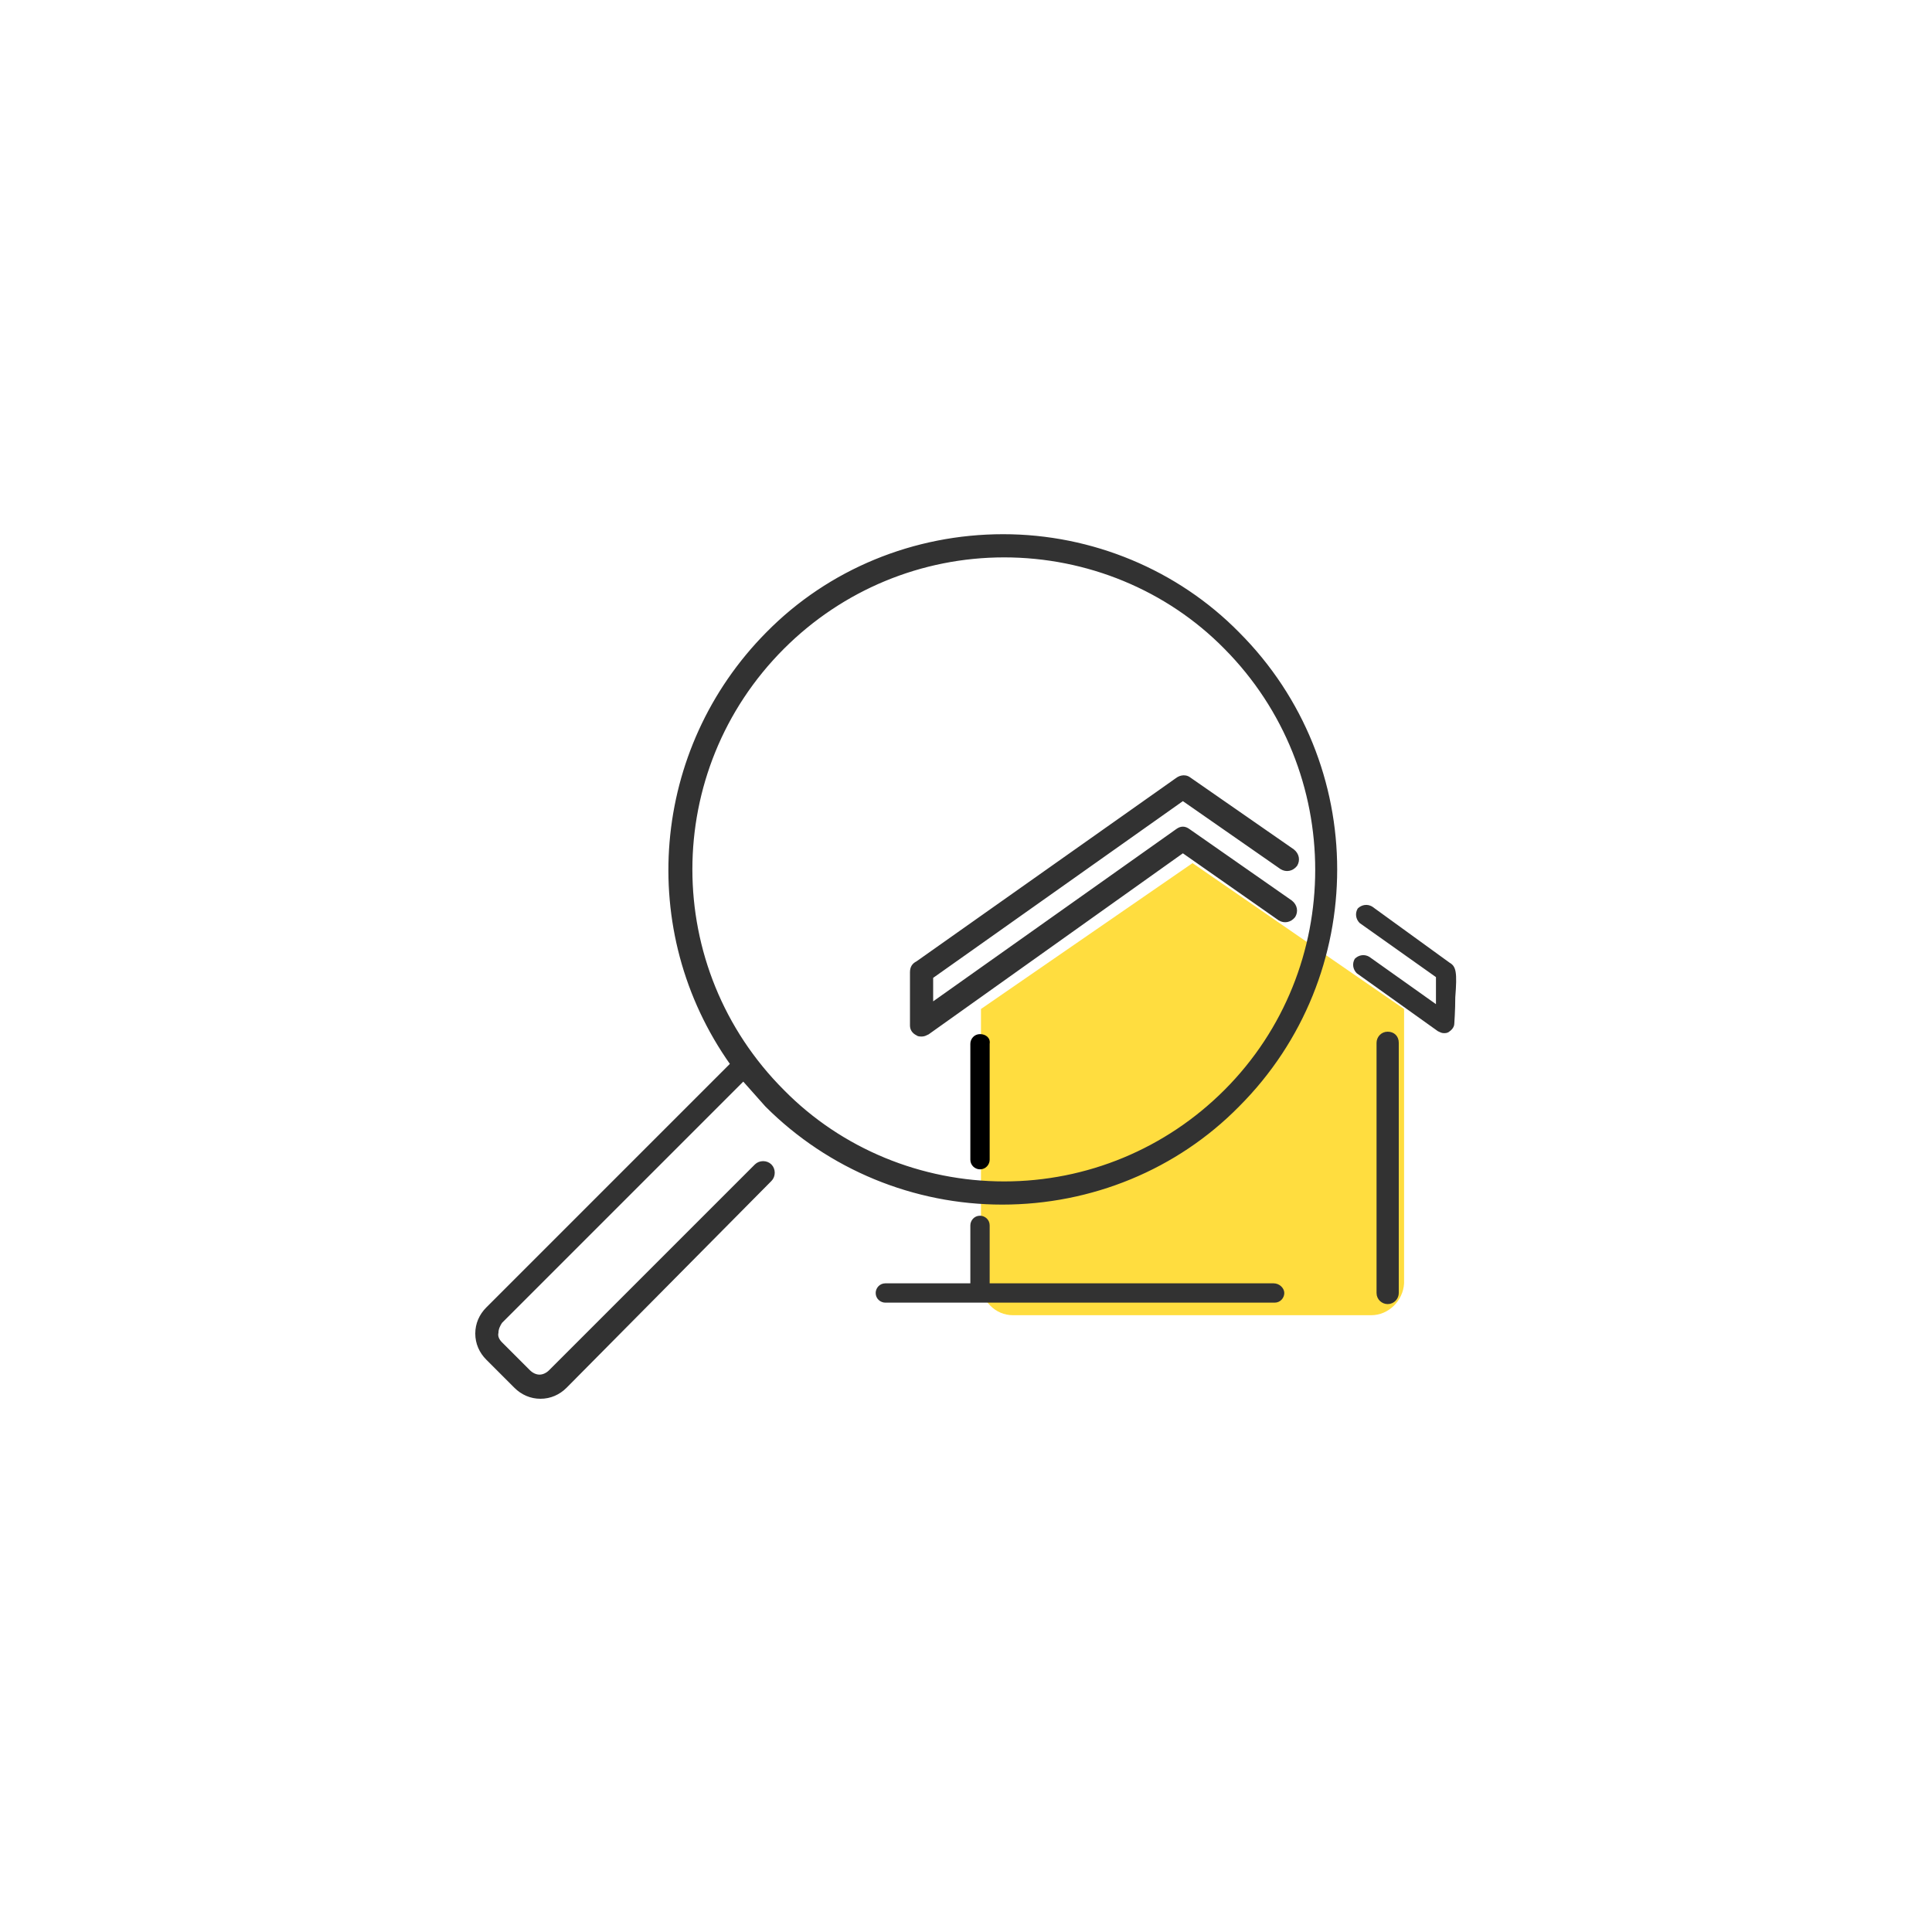 <?xml version="1.0" encoding="utf-8"?>
<!-- Generator: Adobe Illustrator 27.3.1, SVG Export Plug-In . SVG Version: 6.00 Build 0)  -->
<svg version="1.1" id="レイヤー_1" xmlns="http://www.w3.org/2000/svg" xmlns:xlink="http://www.w3.org/1999/xlink" x="0px"
	 y="0px" viewBox="0 0 200 200" style="enable-background:new 0 0 200 200;" xml:space="preserve">
<style type="text/css">
	.st0{fill:#FFDD3F;}
	.st1{fill:#323232;stroke:#323232;stroke-width:0.3;}
	.st2{fill:#323232;}
</style>
<g id="flow_step3" transform="translate(0.15 0.15)">
	<path id="パス_48" class="st0" d="M141.8,136h-37.1c-1.8,0-3.3-1.5-3.3-3.3l0,0v-28.4l21.9-15.1l21.9,15.1v28.4
		C145.1,134.5,143.6,136,141.8,136L141.8,136z"/>
	<g id="グループ_41">
		<path id="パス_49" class="st1" d="M103.7,55.3c-9.2,0-18,3.6-24.4,10.1C67.4,77.4,65.8,96.2,75.6,110l-25.3,25.3
			c-0.7,0.7-1.1,1.6-1.1,2.6c0,1,0.4,1.9,1.1,2.6l2.9,2.9c0.7,0.7,1.6,1.1,2.6,1.1c1,0,1.9-0.4,2.6-1.1L79.6,122
			c0.4-0.4,0.4-1.1,0-1.5c-0.4-0.4-1.1-0.4-1.5,0l-21.3,21.3c-0.3,0.3-0.7,0.5-1.1,0.5c-0.4,0-0.8-0.2-1.1-0.5l-2.9-2.9
			c-0.3-0.3-0.5-0.7-0.4-1.1c0-0.4,0.2-0.8,0.4-1.1l25.1-25.1c0.8,0.9,1.6,1.8,2.4,2.7c6.5,6.5,15.3,10.1,24.4,10.1
			c9.2,0,18-3.6,24.4-10.1c13.5-13.5,13.5-35.4,0-48.9C121.7,59,112.9,55.3,103.7,55.3z M126.7,112.8c-6.1,6.1-14.3,9.5-22.9,9.5
			c-8.6,0-16.9-3.4-22.9-9.5c-12.7-12.7-12.7-33.2,0-45.9c6.1-6.1,14.3-9.5,22.9-9.5c8.6,0,16.9,3.4,22.9,9.5
			C139.3,79.6,139.3,100.2,126.7,112.8L126.7,112.8z"/>
		<path id="パス_50" class="st2" d="M149.9,99.5L149.9,99.5l-8-5.8c-0.5-0.3-1.1-0.2-1.5,0.2c0,0,0,0,0,0
			c-0.3,0.5-0.2,1.1,0.2,1.5l7.9,5.6c0,0.6,0,1.6,0,2.8l-6.9-4.9c-0.5-0.3-1.1-0.2-1.5,0.2c-0.3,0.5-0.2,1.1,0.2,1.5l8.4,6
			c0.2,0.1,0.4,0.2,0.6,0.2c0.2,0,0.3,0,0.5-0.1c0.3-0.2,0.6-0.5,0.6-0.9c0,0,0.1-1.4,0.1-2.7C150.7,100.5,150.6,99.9,149.9,99.5z"
			/>
		<path id="パス_51" class="st1" d="M121.7,80.5l-26.9,19c-0.4,0.2-0.6,0.5-0.6,1v5.5c0,0.4,0.2,0.7,0.6,0.9
			c0.1,0.1,0.3,0.1,0.5,0.1c0.2,0,0.4-0.1,0.6-0.2L122.3,88l10,7c0.5,0.3,1.1,0.2,1.5-0.3c0,0,0,0,0,0c0.3-0.5,0.2-1.1-0.3-1.5
			c0,0,0,0,0,0l-10.6-7.4c-0.4-0.3-0.8-0.3-1.2,0l-25.4,18V101l26-18.4l10.2,7.1c0.5,0.3,1.1,0.2,1.5-0.3c0.3-0.5,0.2-1.1-0.3-1.5
			c0,0,0,0,0,0l-10.8-7.5C122.6,80.2,122.1,80.2,121.7,80.5z"/>
		<path id="パス_52" class="st1" d="M143.5,106.8c-0.6,0-1,0.5-1,1v25.9c0,0.6,0.5,1,1,1l0,0c0.6,0,1-0.5,1-1v-25.9
			C144.5,107.2,144.1,106.8,143.5,106.8z"/>
		<path id="パス_53" class="st2" d="M131.7,132.7h-29.4v-6c0-0.6-0.5-1-1-1c-0.6,0-1,0.5-1,1v6h-8.8c-0.6,0-1,0.5-1,1
			c0,0.6,0.5,1,1,1l0,0h40.3c0.6,0,1-0.5,1-1c0,0,0,0,0,0C132.8,133.2,132.3,132.7,131.7,132.7L131.7,132.7z"/>
		<path id="パス_54" d="M101.3,106.9c-0.6,0-1,0.5-1,1v12c0,0.6,0.5,1,1,1c0.6,0,1-0.5,1-1v-12
			C102.4,107.3,101.9,106.9,101.3,106.9z"/>
	</g>
</g>
</svg>
